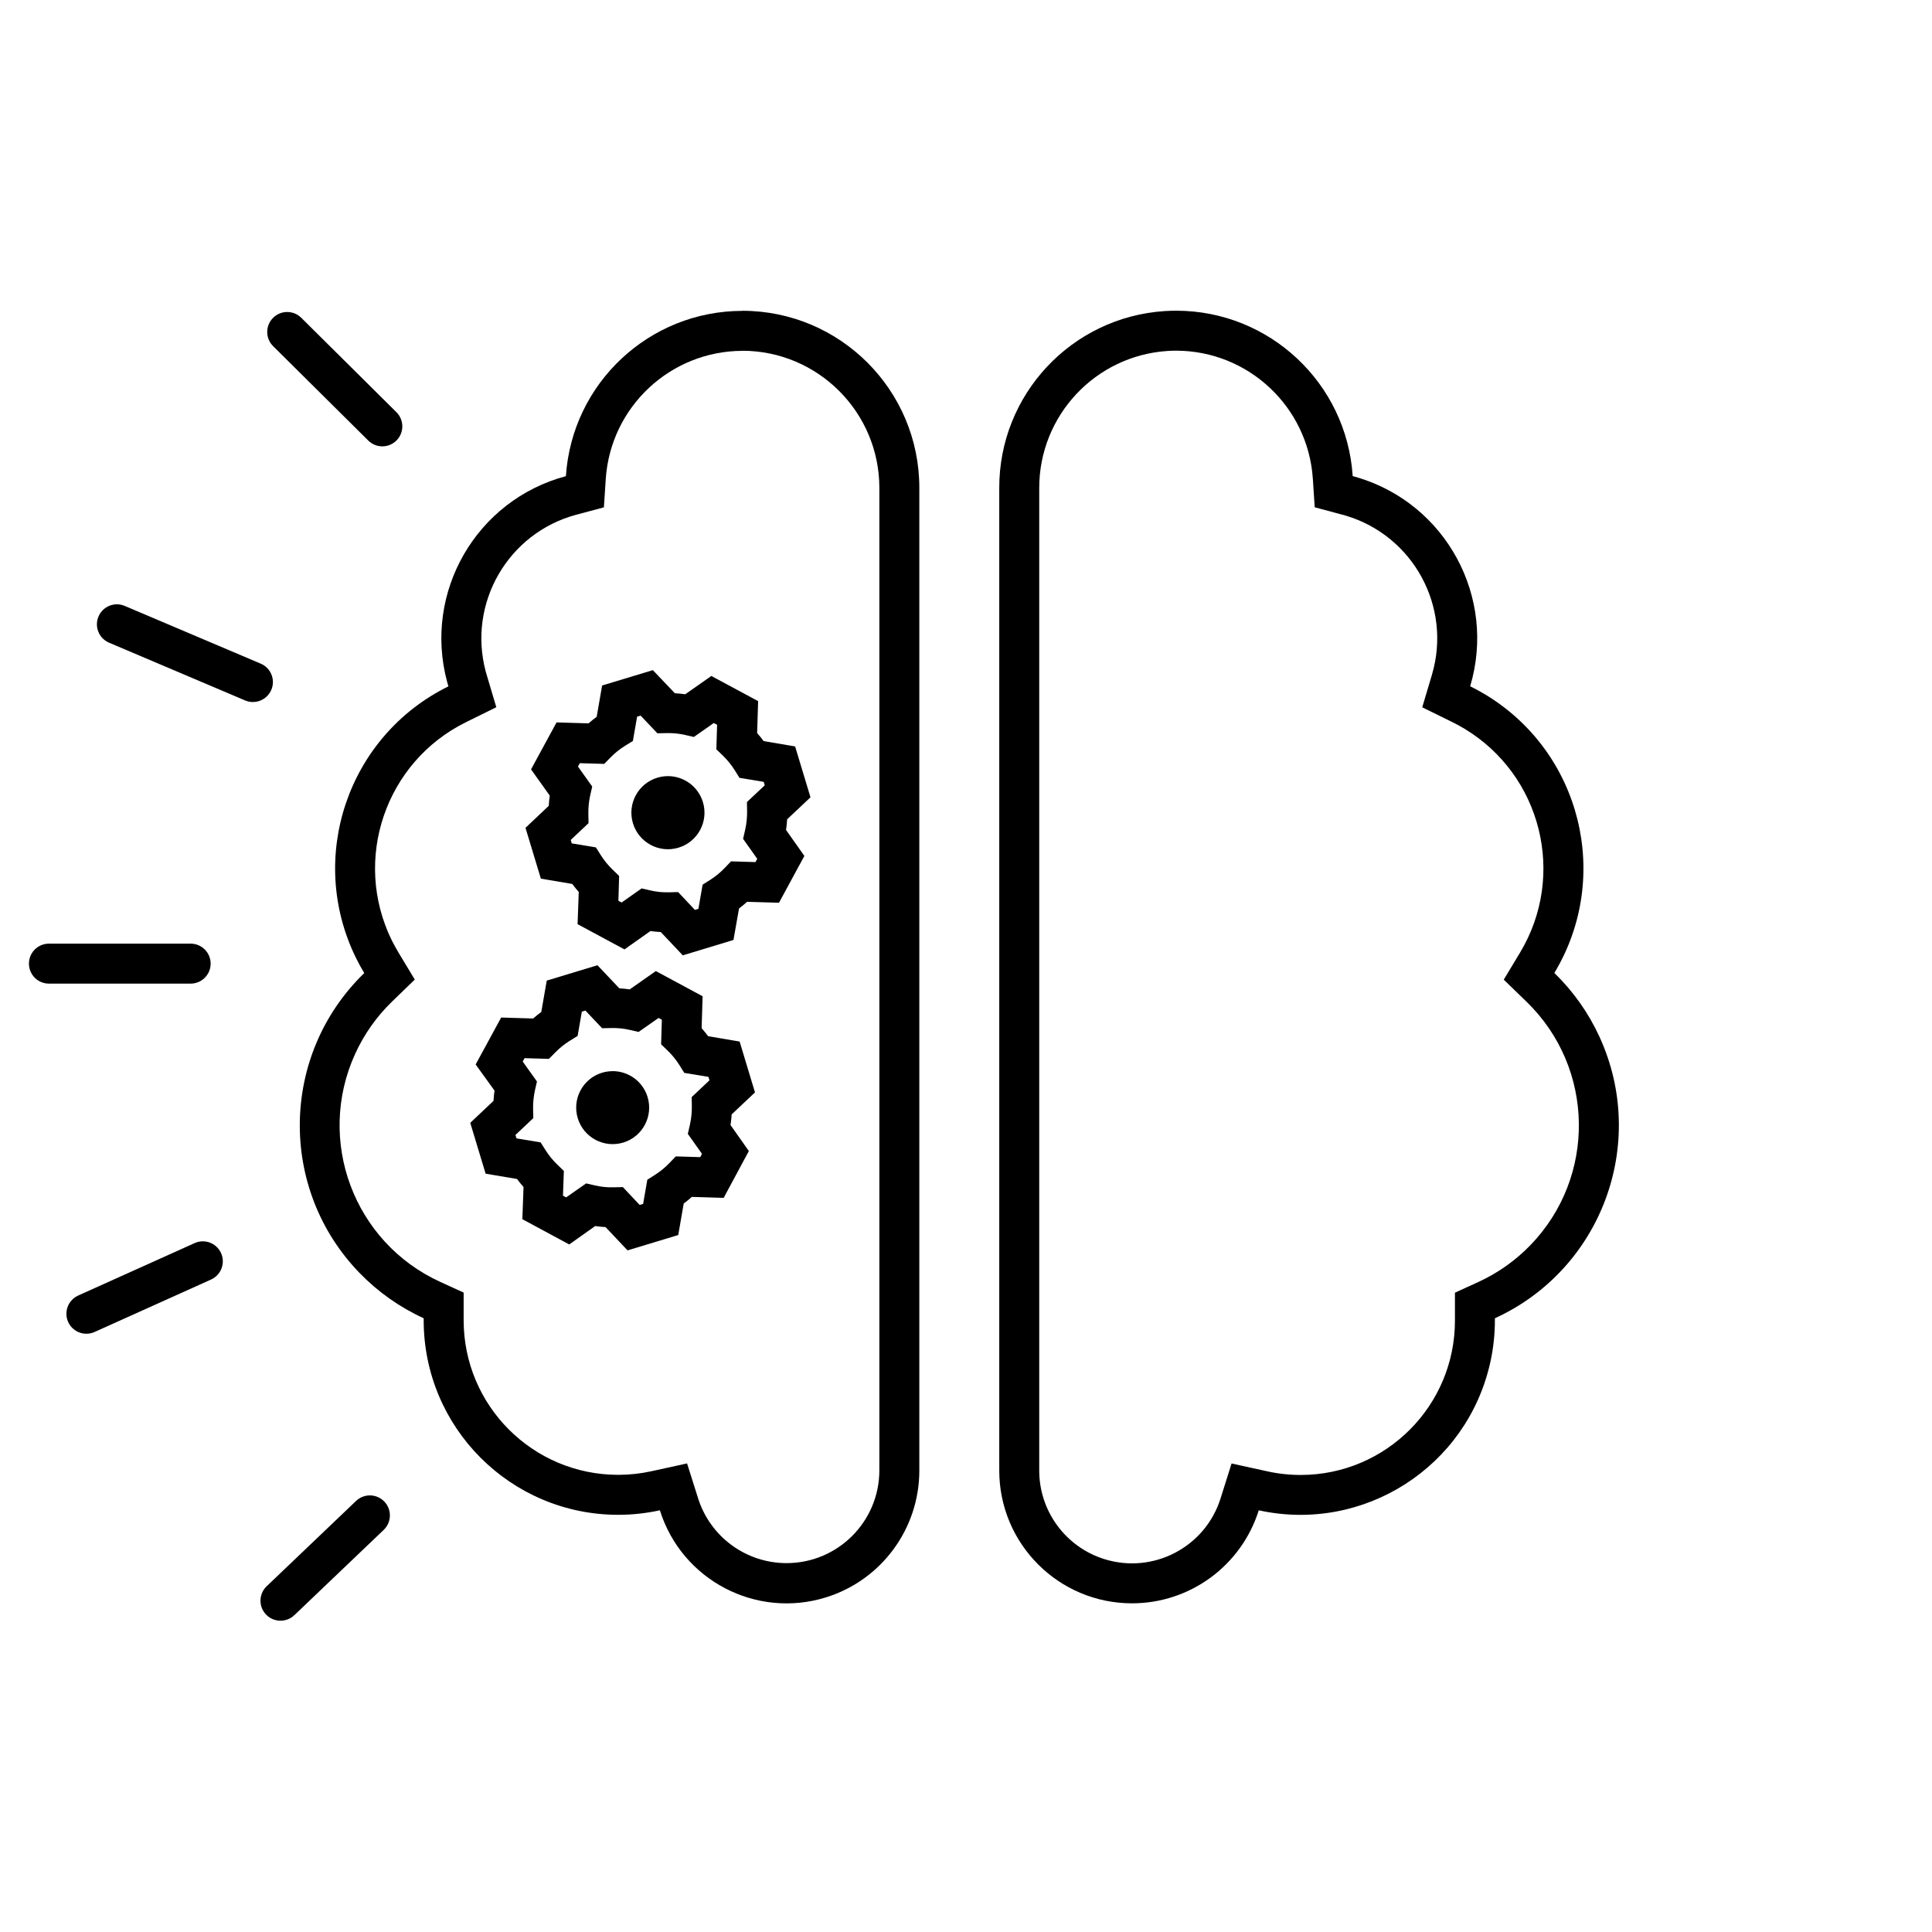 <svg width="144" height="144" xmlns="http://www.w3.org/2000/svg" xmlns:xlink="http://www.w3.org/1999/xlink" xml:space="preserve" overflow="hidden"><g transform="translate(-668 -428)"><g><g><g><g><path d="M755.678 454.137C761.049 454.153 765.492 458.321 765.851 463.679L765.991 465.811 768.054 466.363 768.312 466.435C773.357 467.946 776.227 473.257 774.724 478.305L774.006 480.718 776.264 481.83C776.562 481.979 776.868 482.142 777.158 482.318 782.899 485.783 784.753 493.24 781.302 498.99L780.081 501.018 781.782 502.666C786.871 507.604 786.993 515.732 782.055 520.82 780.945 521.964 779.632 522.891 778.183 523.554L776.443 524.35 776.443 526.396C776.463 532.749 771.329 537.915 764.977 537.935 764.129 537.937 763.285 537.847 762.457 537.664L759.794 537.08 758.976 539.676C757.833 543.321 753.95 545.349 750.305 544.205 747.421 543.3 745.458 540.628 745.458 537.606L745.458 464.36C745.462 458.983 749.627 454.526 754.992 454.161 755.22 454.144 755.448 454.137 755.672 454.137M755.672 451.158C755.382 451.158 755.09 451.168 754.797 451.187 747.86 451.646 742.47 457.411 742.479 464.363L742.479 537.606C742.48 543.071 746.91 547.502 752.376 547.502 756.7 547.502 760.524 544.695 761.82 540.57 769.642 542.283 777.372 537.33 779.085 529.507 779.31 528.482 779.422 527.436 779.421 526.387L779.421 526.256C787.364 522.623 790.858 513.237 787.224 505.294 786.407 503.507 785.263 501.888 783.852 500.519 788.159 493.362 785.85 484.068 778.694 479.759 778.33 479.542 777.958 479.337 777.578 479.15 779.554 472.528 775.788 465.558 769.166 463.582 769.165 463.581 769.163 463.581 769.162 463.581 769.049 463.546 768.936 463.515 768.822 463.485 768.369 456.556 762.621 451.165 755.677 451.158Z" fill="#000000" fill-rule="nonzero" fill-opacity="1"></path><path d="M723.329 454.143C728.969 454.152 733.537 458.723 733.542 464.363L733.542 537.6C733.536 541.419 730.436 544.511 726.616 544.506 723.601 544.502 720.936 542.545 720.03 539.67L719.21 537.075 716.551 537.658C715.737 537.836 714.905 537.926 714.071 537.926 707.71 537.922 702.555 532.763 702.558 526.401 702.558 526.396 702.558 526.392 702.558 526.387L702.558 524.342 700.817 523.547C694.37 520.603 691.529 512.991 694.473 506.544 695.137 505.089 696.067 503.771 697.215 502.658L698.915 501.011 697.693 498.984C697.518 498.686 697.352 498.388 697.202 498.09 694.244 492.069 696.721 484.791 702.737 481.824L704.992 480.712 704.276 478.305C704.25 478.219 704.225 478.132 704.201 478.043 702.847 472.956 705.865 467.733 710.948 466.365L713.011 465.814 713.151 463.683C713.517 458.328 717.961 454.166 723.329 454.15M723.329 451.171C716.386 451.175 710.636 456.562 710.179 463.49 703.503 465.275 699.538 472.134 701.323 478.81 701.324 478.812 701.324 478.814 701.325 478.816 701.355 478.931 701.388 479.044 701.422 479.157 693.93 482.849 690.848 491.914 694.537 499.407 694.725 499.79 694.929 500.163 695.149 500.527 688.88 506.606 688.727 516.617 694.806 522.886 696.174 524.296 697.793 525.439 699.579 526.256L699.579 526.387C699.57 534.396 706.054 540.895 714.062 540.905L714.08 540.905C715.124 540.905 716.164 540.792 717.183 540.568 718.817 545.783 724.37 548.686 729.585 547.052 733.713 545.758 736.522 541.932 736.521 537.606L736.521 464.363C736.522 457.075 730.617 451.166 723.329 451.164Z" fill="#000000" fill-rule="nonzero" fill-opacity="1"></path><path d="M696.491 461.269C696.101 461.267 695.726 461.112 695.449 460.837L688.376 453.819C687.782 453.25 687.762 452.307 688.332 451.713 688.901 451.119 689.844 451.1 690.438 451.669 690.45 451.68 690.462 451.692 690.473 451.704L697.546 458.722C698.13 459.301 698.134 460.244 697.555 460.828 697.276 461.109 696.898 461.267 696.503 461.269Z" fill="#000000" fill-rule="nonzero" fill-opacity="1"></path><path d="M686.849 480.325C686.65 480.325 686.452 480.284 686.268 480.206L676.112 475.895C675.359 475.563 675.018 474.684 675.35 473.931 675.675 473.193 676.529 472.848 677.276 473.153L687.432 477.464C688.189 477.784 688.544 478.658 688.223 479.416 687.99 479.968 687.448 480.326 686.849 480.325Z" fill="#000000" fill-rule="nonzero" fill-opacity="1"></path><path d="M682.211 501.313 671.646 501.313C670.824 501.313 670.157 500.646 670.157 499.824 670.157 499.001 670.824 498.334 671.646 498.334L682.211 498.334C683.033 498.334 683.7 499.001 683.7 499.824 683.7 500.646 683.033 501.313 682.211 501.313Z" fill="#000000" fill-rule="nonzero" fill-opacity="1"></path><path d="M674.439 527.409C673.617 527.41 672.949 526.744 672.949 525.921 672.948 525.334 673.292 524.802 673.827 524.561L682.485 520.663C683.229 520.313 684.117 520.633 684.466 521.378 684.816 522.122 684.496 523.009 683.752 523.359 683.738 523.366 683.723 523.372 683.709 523.379L675.052 527.277C674.859 527.364 674.651 527.409 674.439 527.409Z" fill="#000000" fill-rule="nonzero" fill-opacity="1"></path><path d="M688.903 548.797C688.081 548.796 687.414 548.129 687.415 547.306 687.415 546.899 687.582 546.511 687.875 546.23L694.537 539.873C695.132 539.303 696.076 539.324 696.646 539.919 697.216 540.514 697.195 541.458 696.6 542.028L689.939 548.386C689.66 548.651 689.289 548.799 688.903 548.797Z" fill="#000000" fill-rule="nonzero" fill-opacity="1"></path><path d="M718.89 499.206 717.252 497.47C716.994 497.457 716.736 497.43 716.48 497.394L714.544 498.763 711.049 496.882 711.137 494.481C710.967 494.29 710.806 494.091 710.654 493.885L708.313 493.489 707.167 489.701 708.901 488.062C708.914 487.806 708.94 487.553 708.975 487.299L707.581 485.345 709.482 481.844 711.865 481.916C712.06 481.746 712.263 481.582 712.473 481.429L712.878 479.093 716.66 477.948 718.299 479.67C718.558 479.685 718.816 479.71 719.073 479.747L721.019 478.383 724.506 480.258 724.433 482.641C724.605 482.834 724.767 483.033 724.92 483.237L727.263 483.635 728.409 487.426 726.67 489.064C726.654 489.331 726.626 489.596 726.587 489.86L727.953 491.796 726.061 495.286 723.688 495.216C723.49 495.39 723.288 495.556 723.083 495.712L722.668 498.06ZM718.543 494.49 719.794 495.818 720.055 495.741 720.368 493.938 720.926 493.585C721.329 493.33 721.699 493.027 722.027 492.681L722.486 492.2 724.309 492.255 724.44 492.012 723.386 490.523 723.535 489.869C723.643 489.4 723.693 488.919 723.684 488.437L723.673 487.779 724.999 486.532 724.921 486.274 723.119 485.977 722.765 485.412C722.512 485.01 722.212 484.641 721.871 484.311L721.393 483.852 721.449 482.02 721.203 481.888 719.714 482.93 719.072 482.781C718.608 482.674 718.131 482.627 717.655 482.641L716.997 482.655 715.749 481.337 715.486 481.415 715.172 483.228 714.6 483.581C714.196 483.83 713.825 484.128 713.493 484.468L713.036 484.937 711.216 484.883 711.079 485.135 712.141 486.625 711.992 487.271C711.889 487.737 711.843 488.213 711.853 488.689L711.868 489.352 710.538 490.605 710.615 490.861 712.415 491.159 712.771 491.723C713.023 492.125 713.323 492.495 713.665 492.824L714.146 493.287 714.092 495.138 714.332 495.267 715.822 494.217 716.467 494.366C716.93 494.475 717.405 494.522 717.88 494.507Z" fill="#000000" fill-rule="nonzero" fill-opacity="1"></path><path d="M717.782 485.848C717.516 485.849 717.251 485.888 716.997 485.965L716.997 485.965C715.556 486.399 714.741 487.92 715.176 489.36 715.611 490.801 717.131 491.616 718.571 491.181 720.012 490.747 720.827 489.226 720.392 487.786 720.045 486.635 718.985 485.848 717.783 485.848Z" fill="#000000" fill-rule="nonzero" fill-opacity="1"></path><path d="M714.773 521.196 713.134 519.461C712.877 519.446 712.619 519.421 712.363 519.383L710.426 520.754 706.933 518.871 707.021 516.471C706.85 516.281 706.689 516.081 706.536 515.875L704.195 515.479 703.05 511.69 704.784 510.051C704.797 509.795 704.823 509.54 704.858 509.287L703.452 507.34 705.354 503.841 707.738 503.913C707.931 503.741 708.135 503.579 708.344 503.426L708.751 501.088 712.531 499.943 714.162 501.665C714.421 501.68 714.679 501.707 714.937 501.742L716.882 500.378 720.368 502.255 720.296 504.638C720.468 504.831 720.63 505.029 720.783 505.234L723.127 505.63 724.272 509.421 722.534 511.06C722.517 511.327 722.489 511.592 722.449 511.855L723.815 513.792 721.938 517.282 719.565 517.21C719.371 517.384 719.169 517.55 718.96 517.706L718.552 520.052ZM714.424 516.479 715.676 517.809 715.935 517.73 716.248 515.928 716.806 515.575C717.209 515.319 717.58 515.015 717.91 514.67L718.369 514.191 720.191 514.246 720.322 514.002 719.267 512.512 719.416 511.858C719.524 511.389 719.574 510.908 719.565 510.427L719.555 509.77 720.88 508.521 720.803 508.264 719 507.966 718.646 507.395C718.395 506.993 718.094 506.624 717.752 506.296L717.275 505.837 717.331 504.005 717.085 503.872 715.595 504.915 714.953 504.766C714.49 504.658 714.014 504.61 713.538 504.625L712.878 504.638 711.631 503.32 711.368 503.4 711.053 505.21 710.484 505.563C710.079 505.815 709.705 506.115 709.372 506.457L708.914 506.923 707.099 506.869 706.96 507.121 708.022 508.611 707.873 509.257C707.771 509.723 707.724 510.199 707.733 510.675L707.75 511.338 706.419 512.592 706.497 512.849 708.296 513.147 708.652 513.711C708.904 514.113 709.204 514.482 709.546 514.81L710.027 515.274 709.96 517.118 710.198 517.246 711.688 516.203 712.333 516.352C712.796 516.462 713.271 516.51 713.747 516.494Z" fill="#000000" fill-rule="nonzero" fill-opacity="1"></path><path d="M713.659 507.838C713.393 507.839 713.128 507.878 712.874 507.954L712.874 507.954C711.437 508.391 710.626 509.91 711.063 511.348 711.5 512.785 713.019 513.596 714.457 513.159 715.894 512.721 716.704 511.202 716.267 509.765 715.919 508.617 714.859 507.834 713.66 507.836Z" fill="#000000" fill-rule="nonzero" fill-opacity="1"></path></g></g></g></g></g></svg>
